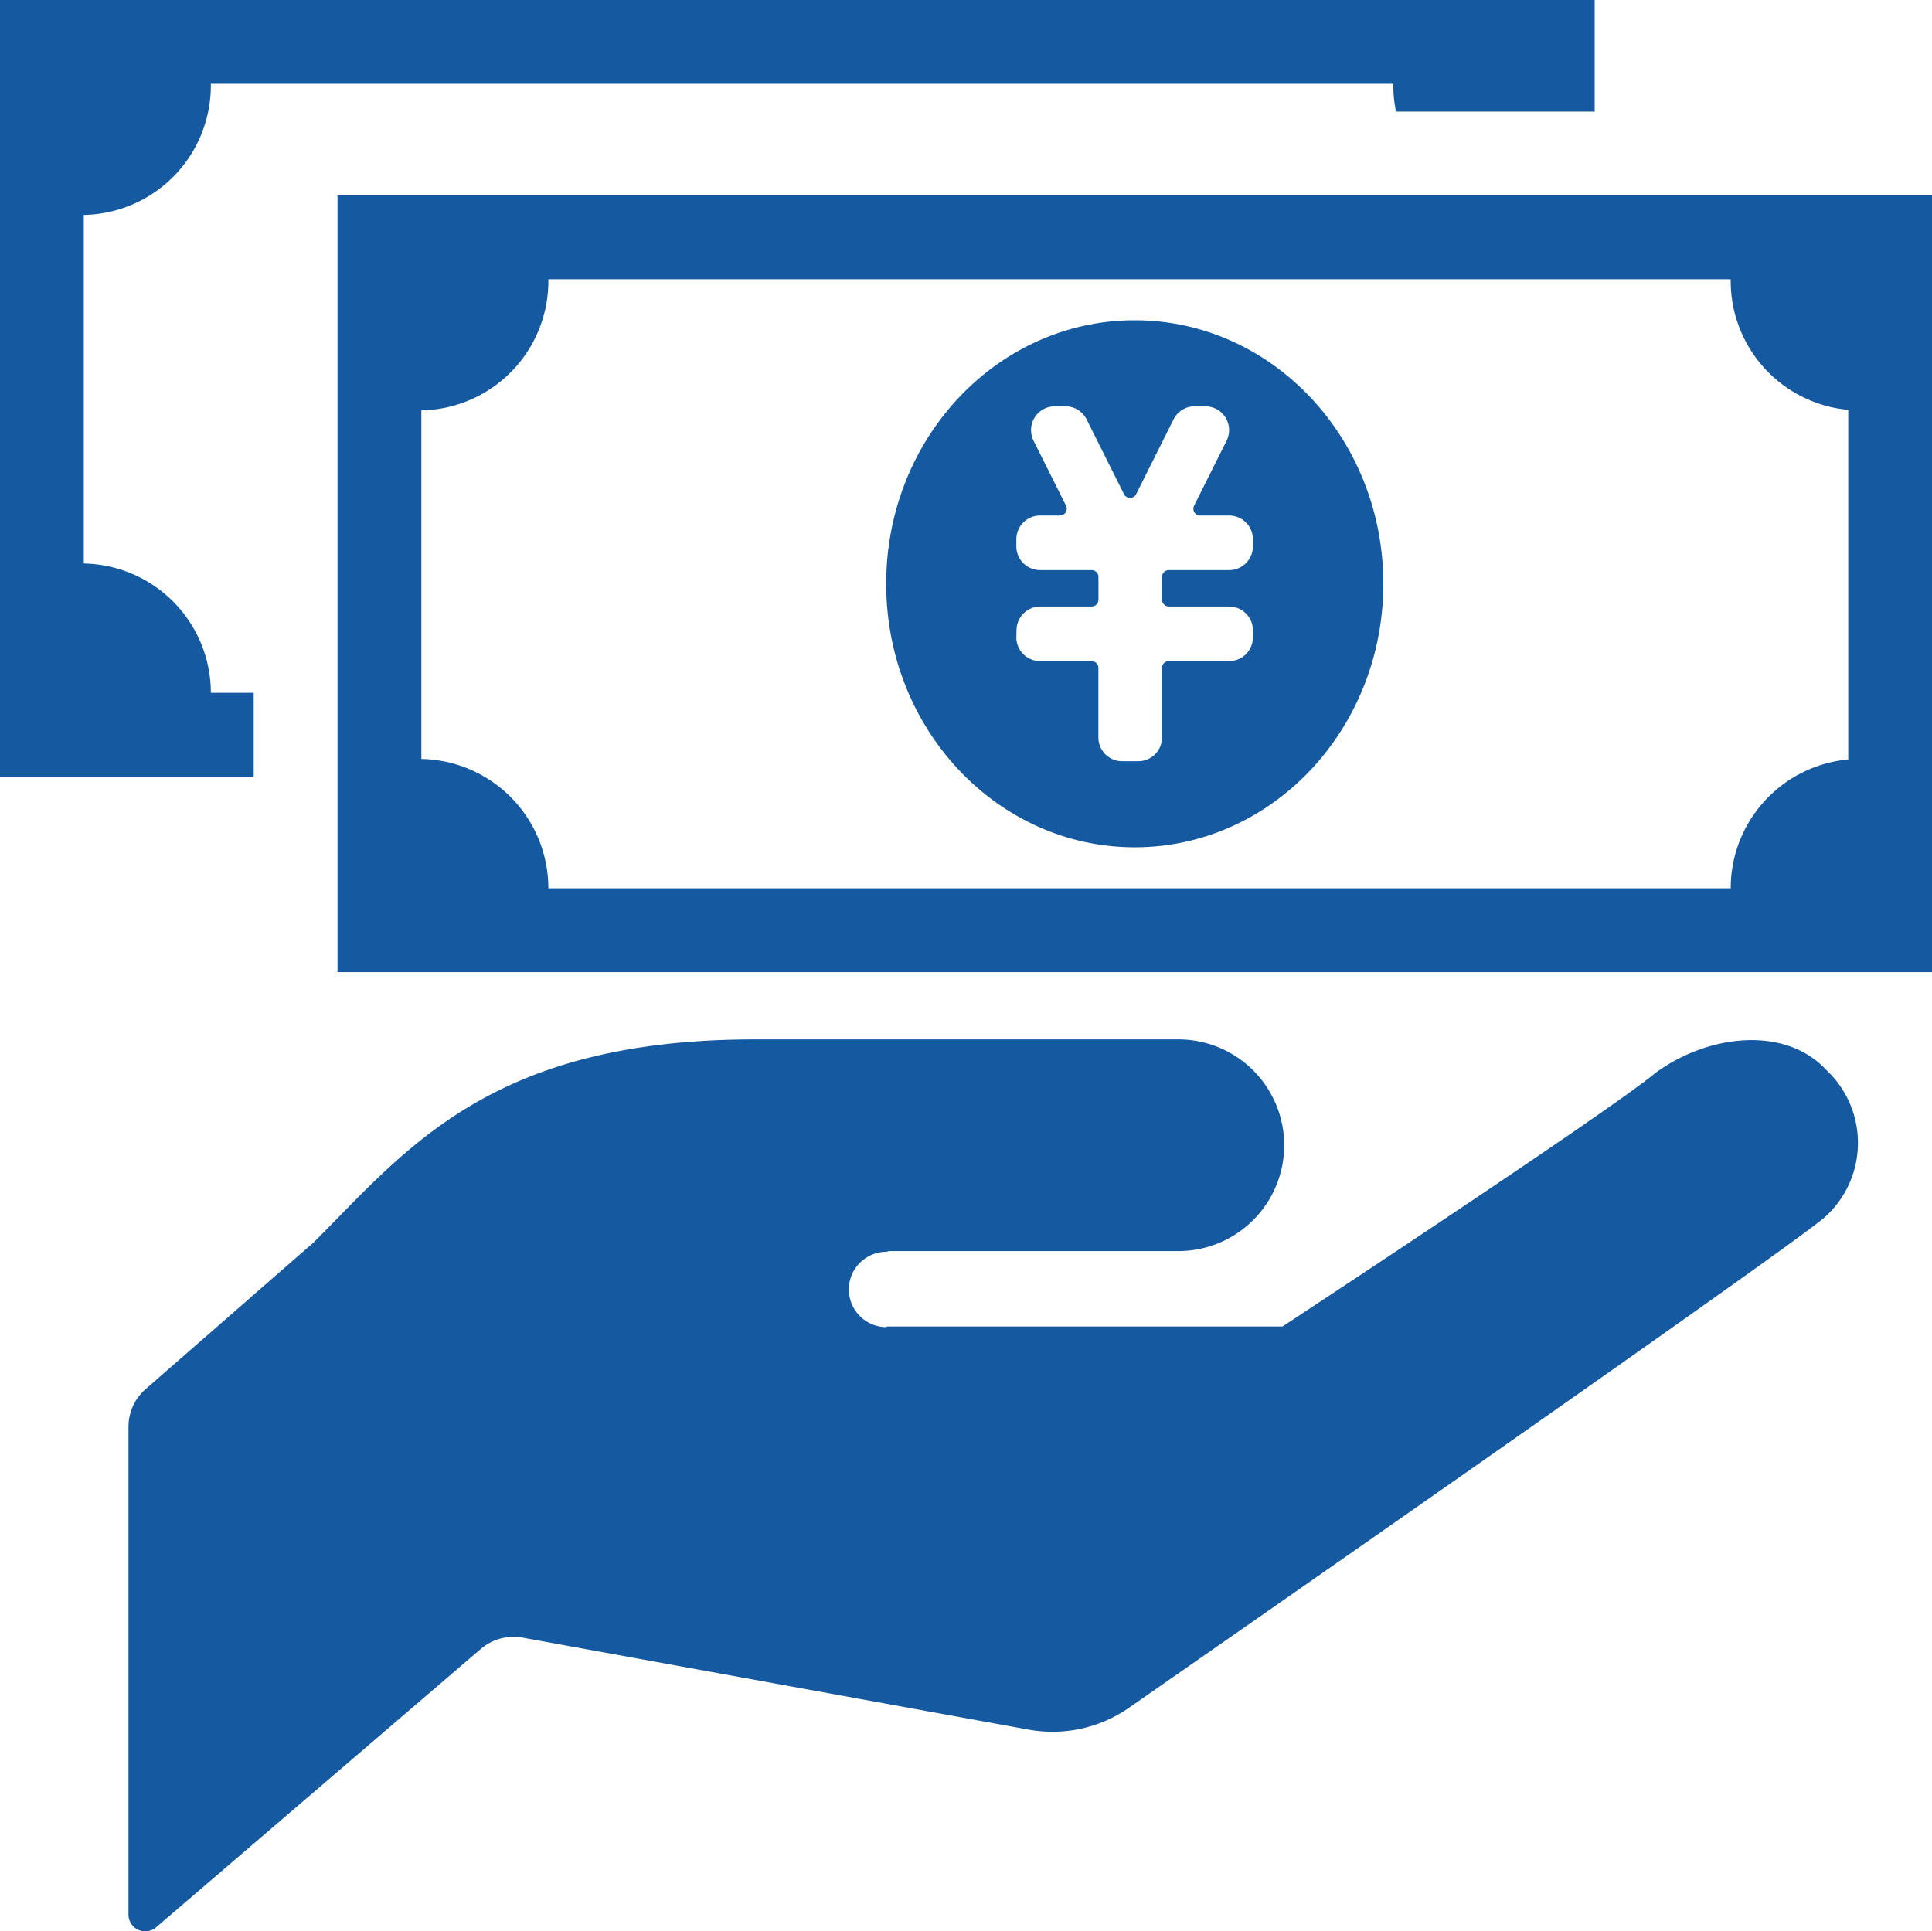 <svg xmlns="http://www.w3.org/2000/svg" viewBox="0 0 80.058 80.039"><defs><style>.cls-1{fill:#155aa0;}</style></defs><title>信託商品</title><g id="_2" data-name="2"><path class="cls-1" d="M10.513,32.186V28.713H8.737a5.36,5.36,0,0,0-5.264-5.359V8.908A5.361,5.361,0,0,0,8.737,3.549c0-.026,0-.051,0-.076h49c0,.025,0,.05,0,.076a5.32,5.32,0,0,0,.111,1.078h8.232V0H0V32.186H10.513Z"/><path class="cls-1" d="M13.986,8.1V40.287H80.058V8.1H13.986Zm57.731,3.473c0,.025,0,.05,0,.075a5.361,5.361,0,0,0,4.87,5.338V31.475a5.361,5.361,0,0,0-4.87,5.338H22.723a5.361,5.361,0,0,0-5.263-5.359V17.008a5.36,5.36,0,0,0,5.263-5.359c0-.025,0-.05,0-.075Z"/><path class="cls-1" d="M47.022,35.114c5.688,0,10.3-4.89,10.3-10.92s-4.611-10.92-10.3-10.92-10.3,4.889-10.3,10.92S41.334,35.114,47.022,35.114Zm-4.9-8.992a.986.986,0,0,1,.985-.985h2.128a.282.282,0,0,0,.282-.282v-.946a.281.281,0,0,0-.282-.281H43.1a.986.986,0,0,1-.985-.985V22.35a.986.986,0,0,1,.985-.985h.823a.282.282,0,0,0,.252-.407l-1.347-2.693a.986.986,0,0,1,.882-1.426h.436a.981.981,0,0,1,.882.545l1.55,3.1a.282.282,0,0,0,.5,0l1.55-3.1a.979.979,0,0,1,.881-.545h.437a.986.986,0,0,1,.881,1.426l-1.346,2.693a.282.282,0,0,0,.012.274.285.285,0,0,0,.24.133h1.2a.986.986,0,0,1,.985.985v.293a.986.986,0,0,1-.985.985h-2.5a.281.281,0,0,0-.281.281v.946a.282.282,0,0,0,.281.282h2.5a.986.986,0,0,1,.985.985v.292a.986.986,0,0,1-.985.985h-2.5a.281.281,0,0,0-.281.282v2.882a.986.986,0,0,1-.986.985H46.5a.986.986,0,0,1-.985-.985V27.681a.282.282,0,0,0-.282-.282H43.1a.986.986,0,0,1-.985-.985Z"/><path class="cls-1" d="M75.7,44.364c-1.731-1.887-4.956-1.486-7.113.11-1.971,1.642-15.445,10.5-15.445,10.5H36.763L36.712,55a1.562,1.562,0,1,1,.1-3.122l-.052-.03H48.829a4.386,4.386,0,1,0,0-8.772H31.284c-10.969,0-14.442,4.572-18.282,8.408L6.038,57.565a2.068,2.068,0,0,0-.714,1.564v20.22a.694.694,0,0,0,1.146.522L19.93,68.33a2.09,2.09,0,0,1,1.719-.464L42.628,71.68a5.547,5.547,0,0,0,4.187-.929S73.587,52.134,75.566,50.487A4.135,4.135,0,0,0,75.7,44.364Z"/></g></svg>